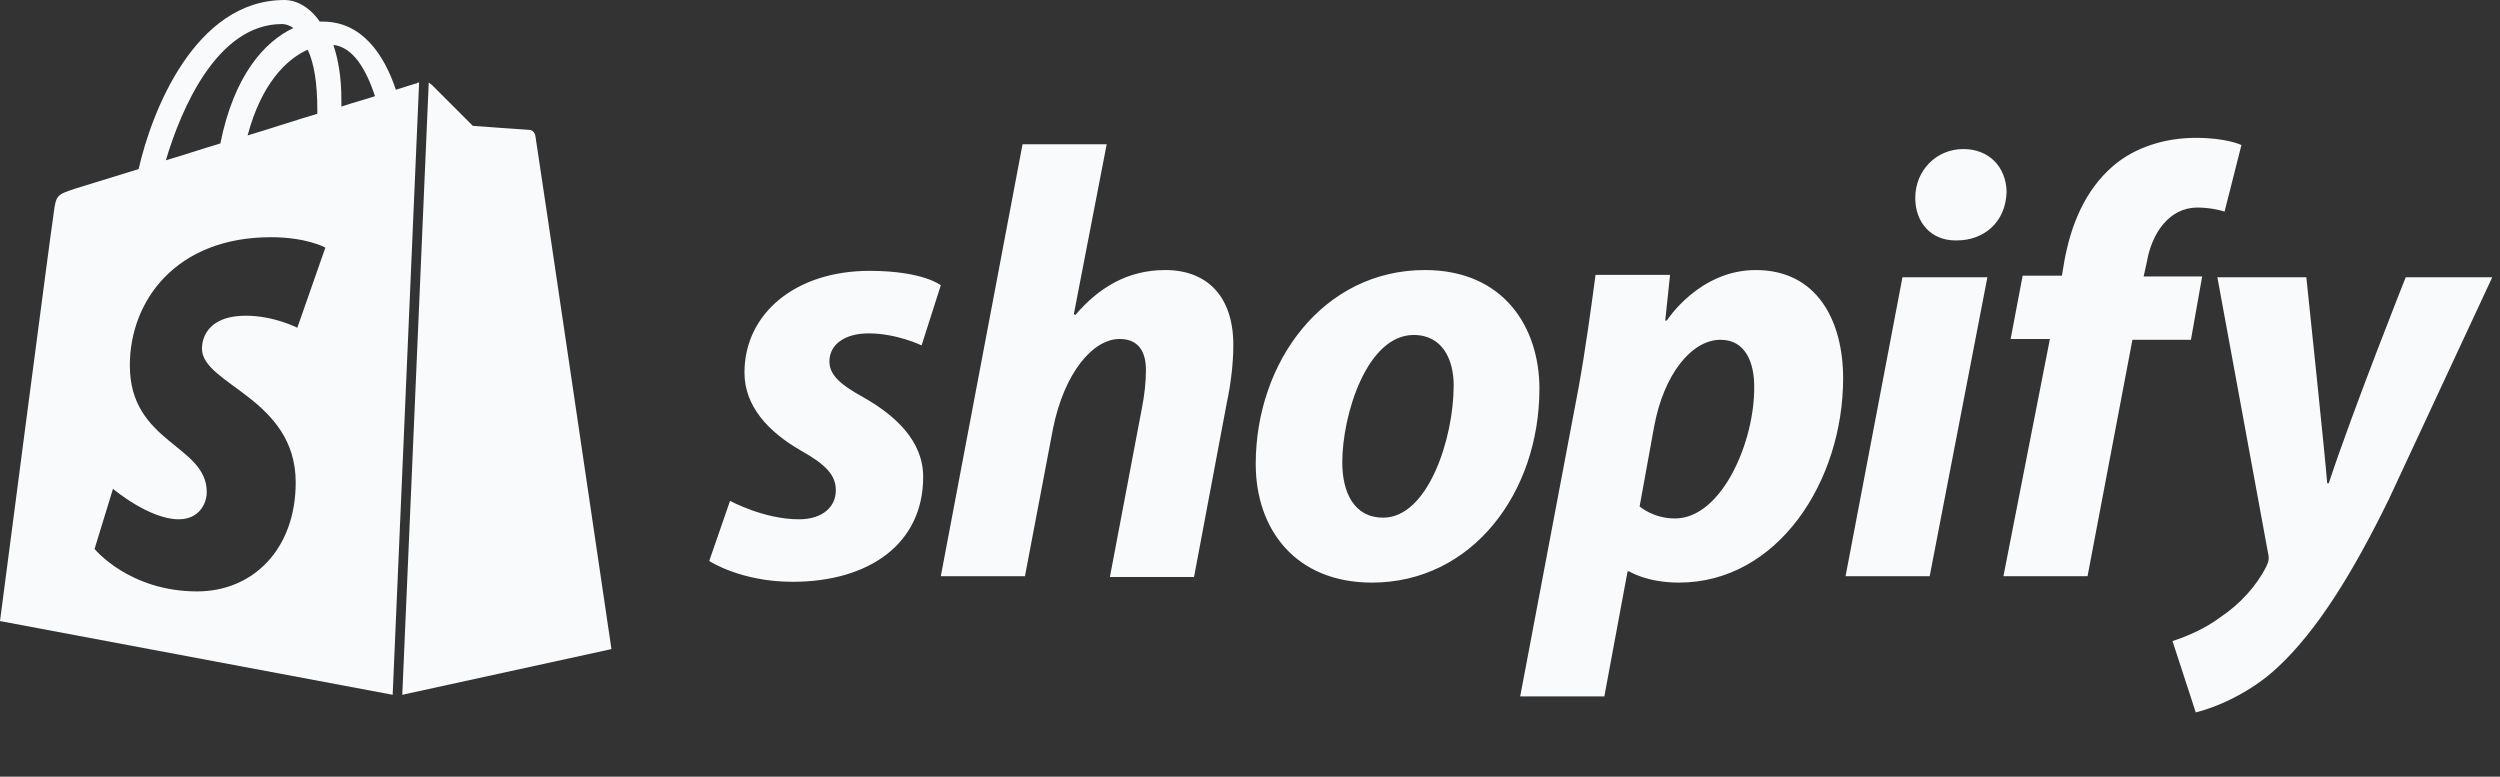 <svg width="103" height="32" viewBox="0 0 103 32" fill="none" xmlns="http://www.w3.org/2000/svg">
<rect x="0" y="0" width="103" height="32" fill="#333333" stroke="none"/>
<g clip-path="url(#clip0_4813_12308)">
<path d="M35.526 16.343C34.634 15.848 34.172 15.452 34.172 14.89C34.172 14.197 34.799 13.735 35.79 13.735C36.945 13.735 37.969 14.23 37.969 14.23L38.761 11.754C38.761 11.754 38.035 11.159 35.823 11.159C32.785 11.159 30.672 12.909 30.672 15.352C30.672 16.739 31.663 17.796 32.983 18.555C34.04 19.149 34.436 19.578 34.436 20.206C34.436 20.866 33.908 21.395 32.917 21.395C31.465 21.395 30.078 20.635 30.078 20.635L29.22 23.111C29.22 23.111 30.507 23.97 32.653 23.97C35.79 23.97 38.035 22.418 38.035 19.645C38.035 18.159 36.879 17.102 35.526 16.343ZM48.006 11.126C46.454 11.126 45.265 11.853 44.308 12.975L44.242 12.942L45.596 5.943H42.129L38.761 23.739H42.228L43.383 17.664C43.846 15.352 45.034 13.966 46.124 13.966C46.916 13.966 47.213 14.494 47.213 15.254C47.213 15.749 47.147 16.31 47.048 16.805L45.728 23.772H49.194L50.548 16.574C50.713 15.815 50.812 14.923 50.812 14.296C50.845 12.315 49.822 11.126 48.006 11.126ZM58.703 11.126C54.51 11.126 51.736 14.923 51.736 19.116C51.736 21.824 53.387 24.003 56.524 24.003C60.651 24.003 63.424 20.305 63.424 16.013C63.424 13.504 61.972 11.126 58.703 11.126ZM56.986 21.328C55.798 21.328 55.302 20.305 55.302 19.05C55.302 17.069 56.326 13.801 58.241 13.801C59.462 13.801 59.892 14.857 59.892 15.881C59.892 18.06 58.835 21.328 56.986 21.328ZM72.339 11.126C69.995 11.126 68.674 13.206 68.674 13.206H68.608L68.806 11.325H65.736C65.57 12.579 65.306 14.494 65.042 15.947L62.632 28.691H66.099L67.056 23.541H67.122C67.122 23.541 67.848 24.003 69.169 24.003C73.263 24.003 75.937 19.81 75.937 15.584C75.937 13.239 74.881 11.126 72.339 11.126ZM69.004 21.361C68.113 21.361 67.552 20.866 67.552 20.866L68.146 17.598C68.542 15.418 69.697 13.999 70.886 13.999C71.943 13.999 72.273 14.989 72.273 15.914C72.306 18.159 70.952 21.361 69.004 21.361ZM80.89 6.141C79.767 6.141 78.909 7.032 78.909 8.155C78.909 9.178 79.569 9.905 80.56 9.905H80.626C81.715 9.905 82.64 9.178 82.673 7.891C82.64 6.867 81.947 6.141 80.89 6.141ZM76.037 23.739H79.503L81.88 11.424H78.381L76.037 23.739ZM90.729 11.39H88.318L88.45 10.796C88.649 9.608 89.375 8.551 90.53 8.551C91.158 8.551 91.653 8.716 91.653 8.716L92.347 5.976C92.347 5.976 91.752 5.679 90.465 5.679C89.243 5.679 87.989 6.042 87.064 6.834C85.875 7.858 85.314 9.311 85.05 10.763L84.951 11.357H83.333L82.838 13.966H84.456L82.541 23.739H86.007L87.856 13.999H90.267L90.729 11.39ZM99.115 11.424C99.115 11.424 96.936 16.904 95.945 19.909H95.88C95.813 18.951 95.021 11.424 95.021 11.424H91.356L93.436 22.748C93.502 23.012 93.469 23.144 93.37 23.343C92.974 24.135 92.281 24.894 91.488 25.422C90.828 25.918 90.102 26.215 89.507 26.413L90.465 29.351C91.158 29.186 92.644 28.625 93.865 27.47C95.45 25.984 96.903 23.672 98.421 20.569L102.681 11.424H99.115Z" fill="#F8FAFC"/>
<path d="M16.574 28.625L25.192 26.743C25.192 26.743 22.088 5.712 22.055 5.58C22.022 5.448 21.923 5.349 21.791 5.349C21.692 5.349 19.48 5.184 19.48 5.184L17.796 3.5C17.763 3.467 17.697 3.434 17.664 3.401L16.574 28.625ZM17.267 3.401C17.235 3.401 17.201 3.401 17.169 3.434C17.136 3.434 16.838 3.533 16.31 3.698C15.815 2.212 14.89 0.891 13.306 0.891H13.174C12.744 0.264 12.183 0 11.721 0C8.023 0 6.24 4.622 5.712 6.966C4.292 7.396 3.269 7.726 3.137 7.759C2.344 8.023 2.311 8.023 2.212 8.782C2.113 9.377 0 25.588 0 25.588L16.178 28.625L17.267 3.401ZM13.074 4.523V4.688C12.183 4.952 11.193 5.283 10.202 5.58C10.763 3.467 11.787 2.443 12.678 2.047C12.942 2.608 13.074 3.434 13.074 4.523ZM11.622 0.99C11.787 0.99 11.952 1.057 12.084 1.156C10.895 1.717 9.641 3.104 9.079 5.91C8.287 6.141 7.528 6.405 6.834 6.603C7.462 4.49 8.947 0.99 11.622 0.99ZM12.249 13.504C12.249 13.504 11.292 13.008 10.136 13.008C8.419 13.008 8.32 14.098 8.32 14.362C8.32 15.848 12.183 16.409 12.183 19.876C12.183 22.616 10.433 24.366 8.122 24.366C5.316 24.366 3.896 22.616 3.896 22.616L4.655 20.14C4.655 20.14 6.141 21.395 7.363 21.395C8.188 21.395 8.518 20.767 8.518 20.272C8.518 18.324 5.349 18.258 5.349 15.055C5.349 12.381 7.264 9.773 11.16 9.773C12.645 9.773 13.405 10.202 13.405 10.202L12.249 13.504ZM13.735 1.849C14.56 1.948 15.088 2.872 15.452 3.962C15.055 4.094 14.56 4.226 14.065 4.391V4.094C14.065 3.17 13.933 2.443 13.735 1.849Z" fill="#F8FAFC"/>
</g>
<defs>
<clipPath id="clip0_4813_12308">
<rect width="103" height="29.903" fill="white"/>
</clipPath>
</defs>
</svg>
